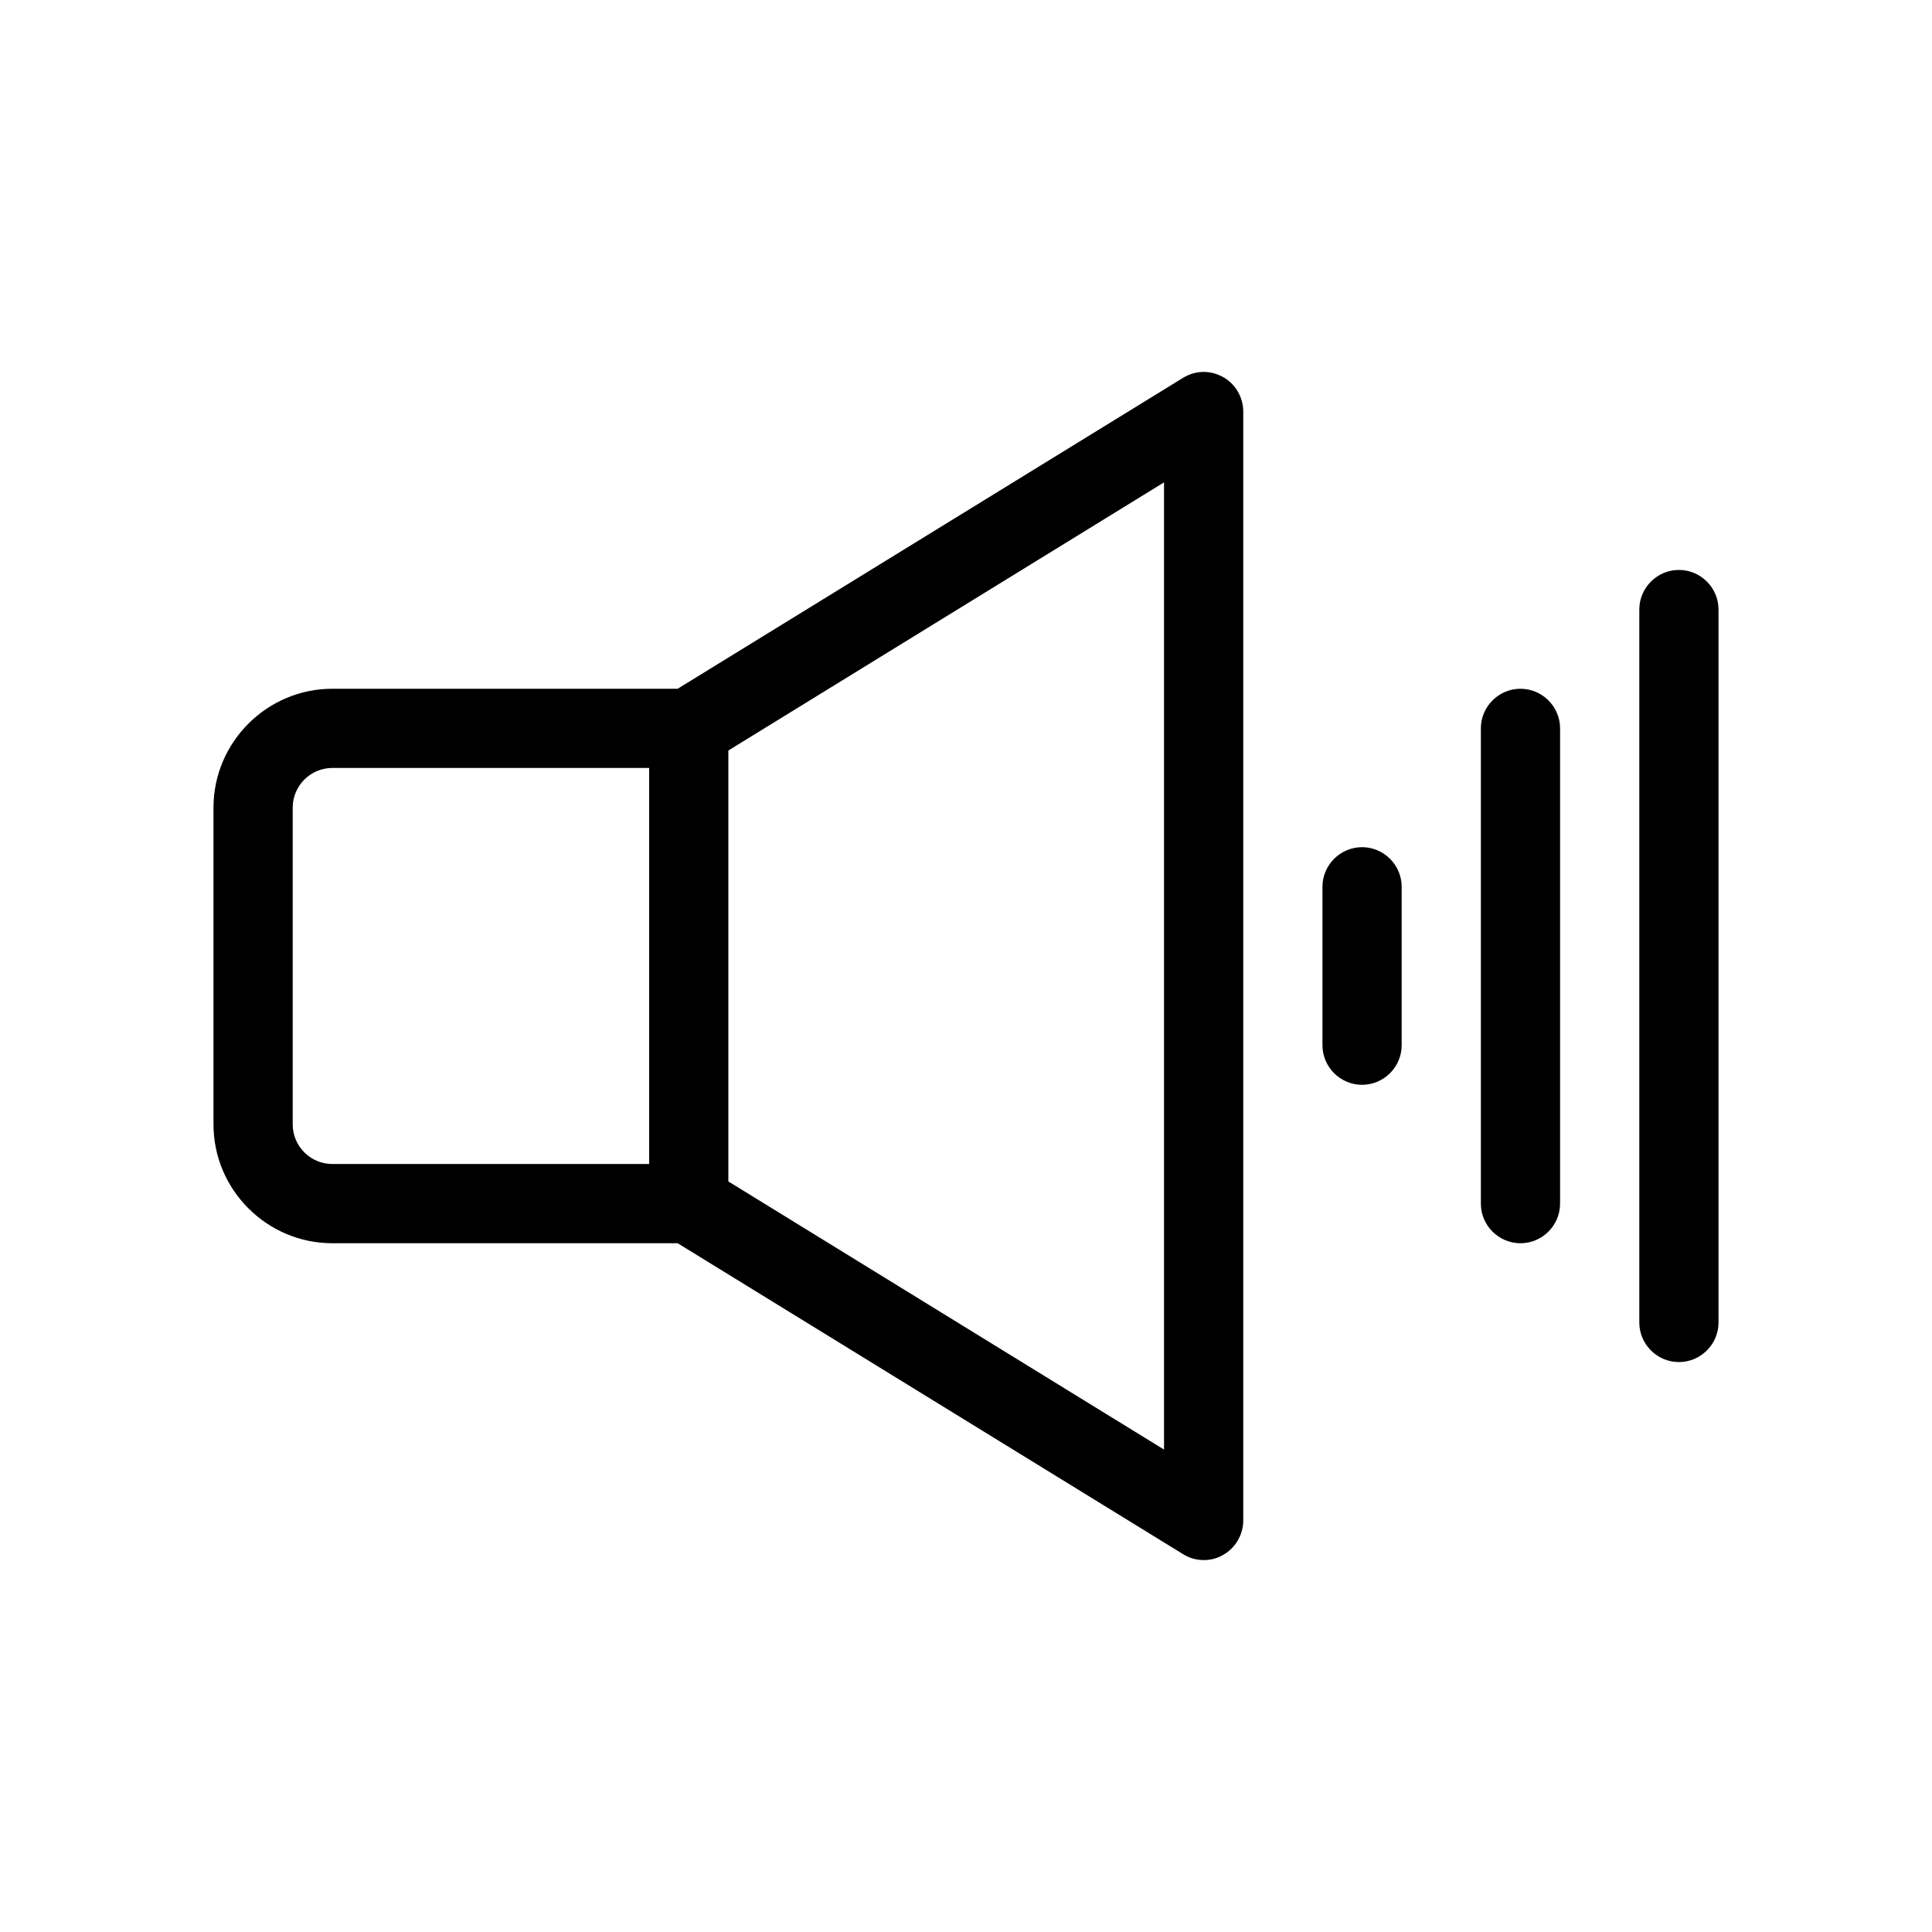 <?xml version="1.0" encoding="UTF-8"?>
<!-- Uploaded to: SVG Repo, www.svgrepo.com, Generator: SVG Repo Mixer Tools -->
<svg fill="#000000" width="800px" height="800px" version="1.1" viewBox="144 144 512 512" xmlns="http://www.w3.org/2000/svg">
 <g>
  <path d="m468.12 243.92c-3.359-1.891-7.348-1.785-10.602 0.211l-133.93 82.395h-91.523c-17.32 0-31.488 14.168-31.488 31.488v83.969c0 17.32 14.168 31.488 31.488 31.488h91.527l133.93 82.395c1.676 1.047 3.566 1.57 5.457 1.57 1.785 0 3.57-0.418 5.144-1.363 3.25-1.785 5.352-5.352 5.352-9.133v-293.89c0-3.777-2.102-7.348-5.356-9.133zm-246.55 198.06v-83.969c0-5.773 4.723-10.496 10.496-10.496h83.969v104.96h-83.969c-5.773 0-10.496-4.727-10.496-10.496zm230.91 86.172-115.46-71.059v-114.2l115.46-71.059z"/>
  <path d="m588.93 295.04c-5.773 0-10.496 4.723-10.496 10.496v188.93c0 5.773 4.723 10.496 10.496 10.496 5.773 0 10.496-4.723 10.496-10.496v-188.93c0-5.773-4.723-10.496-10.496-10.496z"/>
  <path d="m546.94 326.53c-5.773 0-10.496 4.723-10.496 10.496v125.95c0 5.773 4.723 10.496 10.496 10.496 5.773 0 10.496-4.723 10.496-10.496v-125.95c0-5.773-4.723-10.496-10.496-10.496z"/>
  <path d="m504.96 368.51c-5.773 0-10.496 4.723-10.496 10.496v41.984c0 5.773 4.723 10.496 10.496 10.496 5.773 0 10.496-4.723 10.496-10.496v-41.984c0-5.773-4.723-10.496-10.496-10.496z"/>
 </g>
</svg>